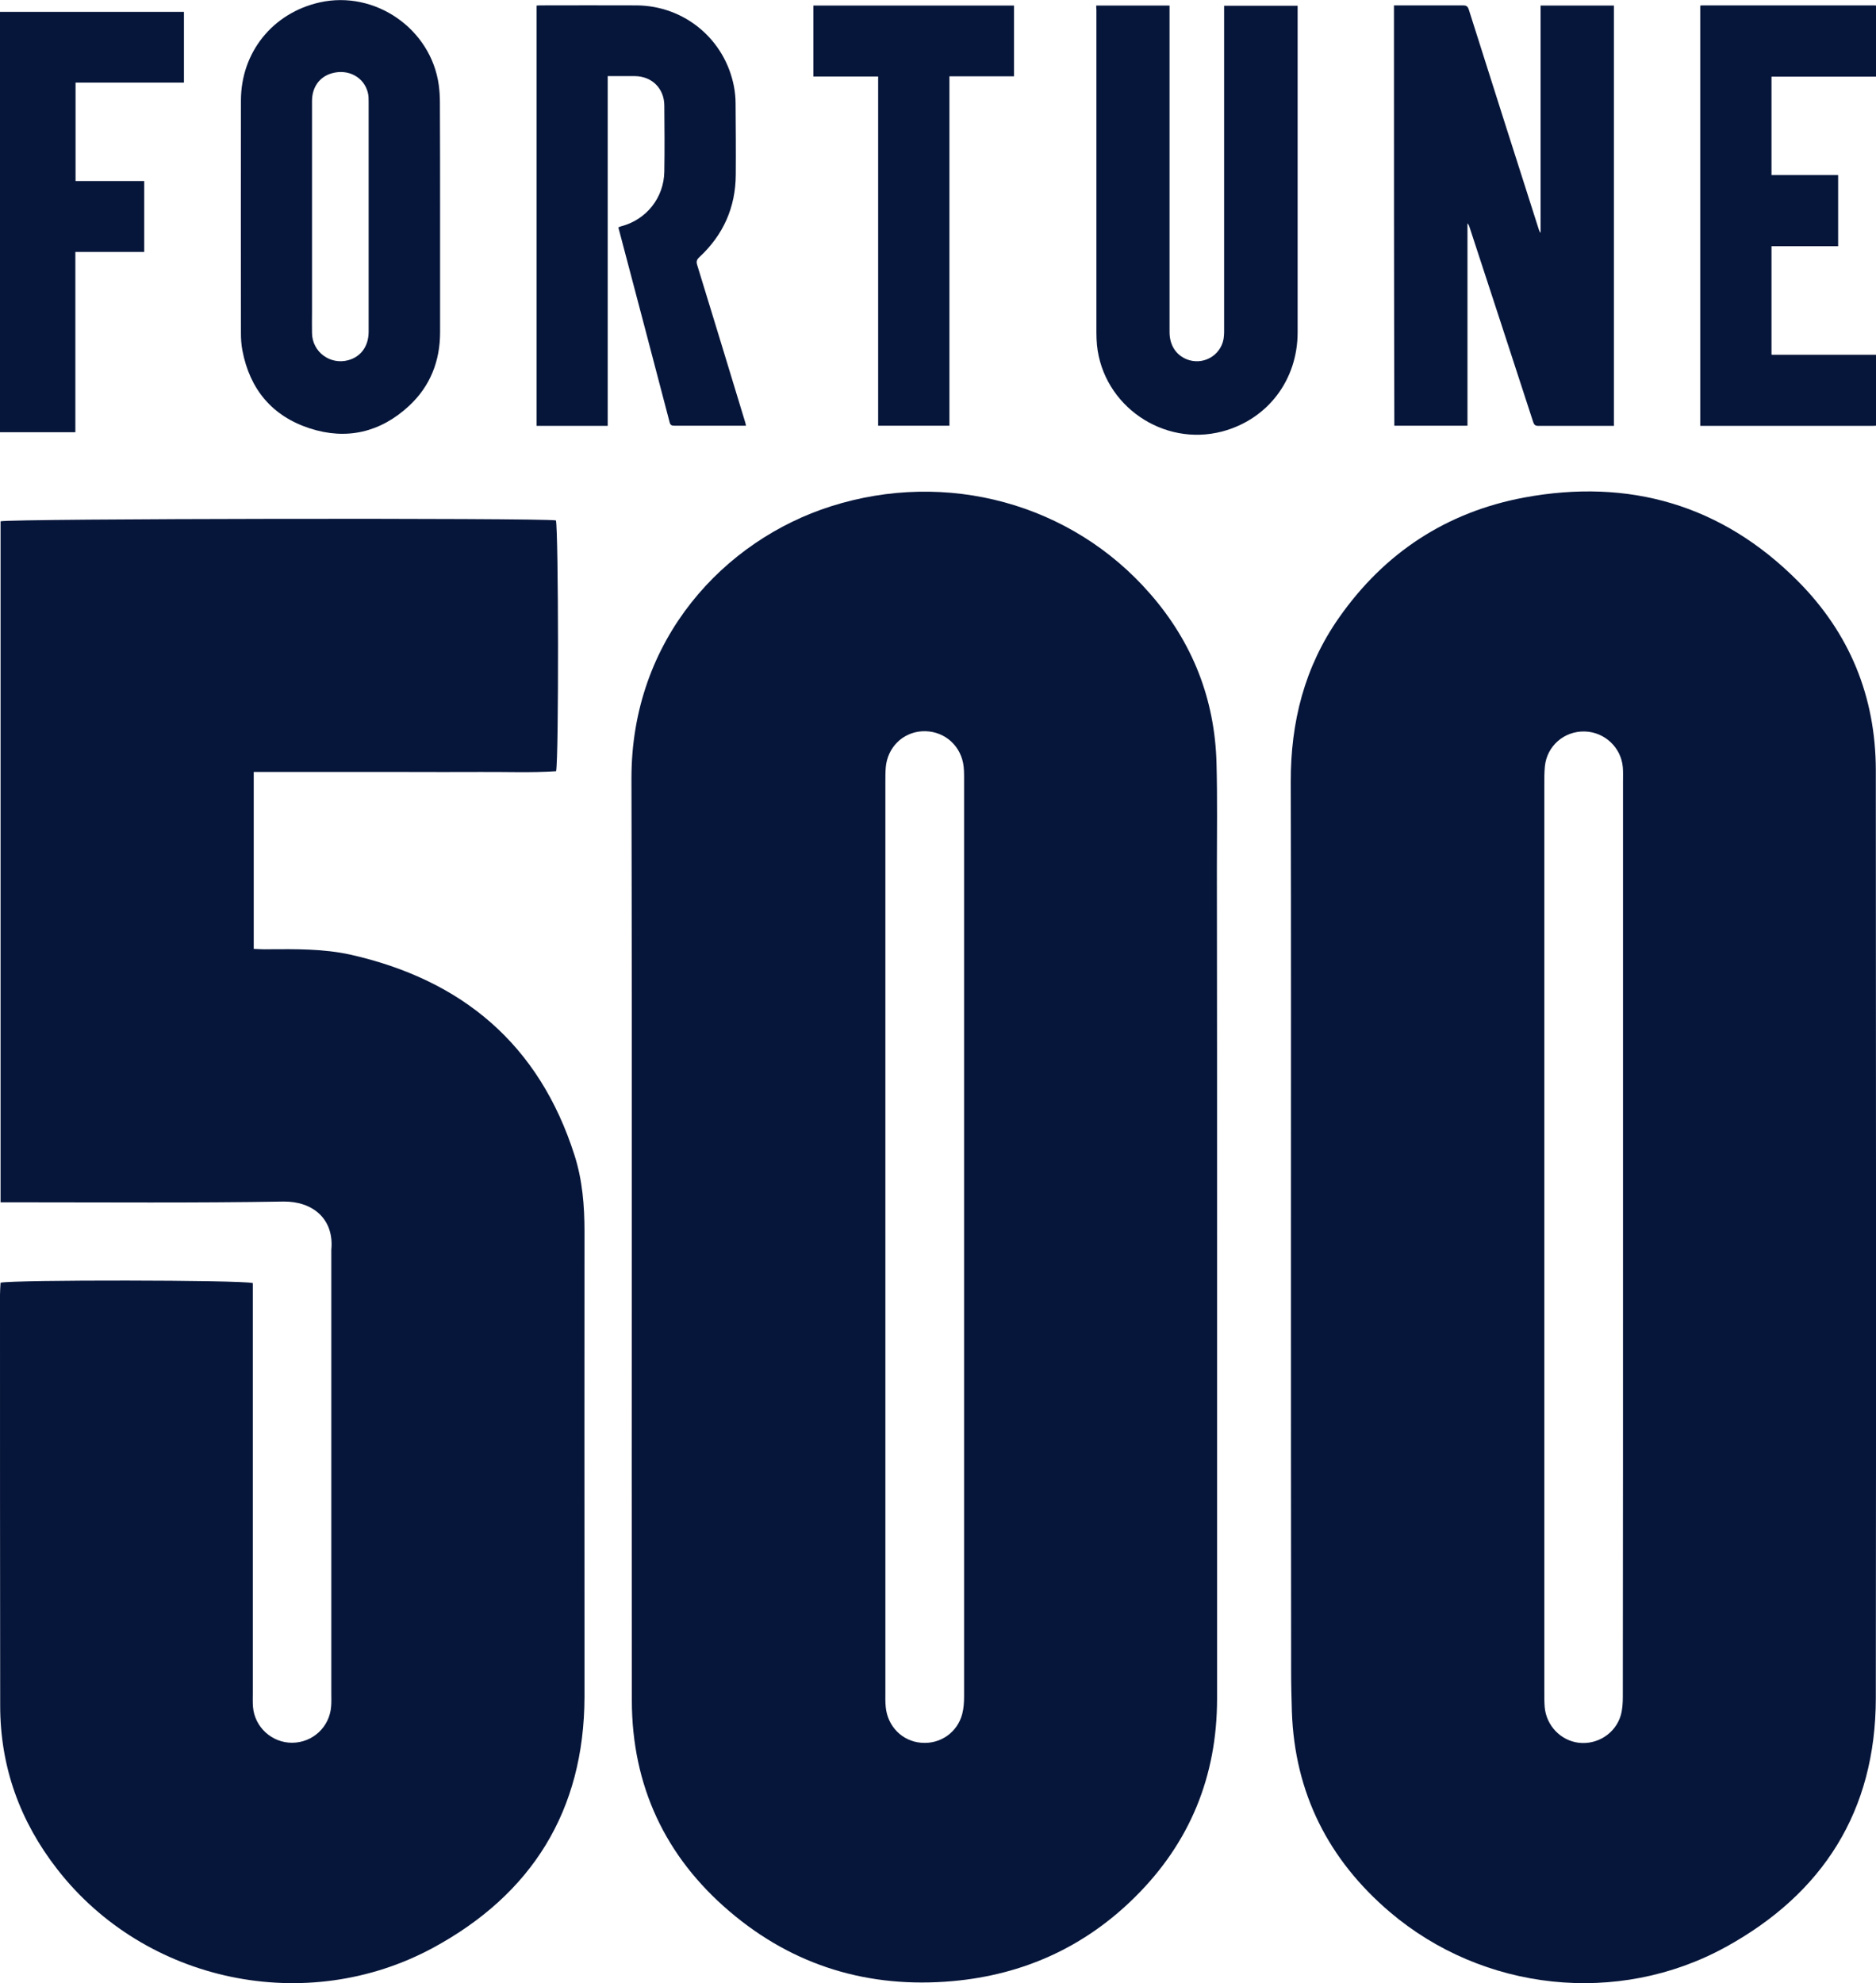 <?xml version="1.0" encoding="utf-8"?>
<!-- Generator: Adobe Illustrator 27.8.1, SVG Export Plug-In . SVG Version: 6.00 Build 0)  -->
<svg version="1.1" id="Layer_1" xmlns="http://www.w3.org/2000/svg" xmlns:xlink="http://www.w3.org/1999/xlink" x="0px" y="0px"
	 viewBox="0 0 1010.7 1068.2" style="enable-background:new 0 0 1010.7 1068.2;" xml:space="preserve">
<title>Forture 500 Navy Logo</title>
<desc>fortune 500 logo</desc>
<style type="text/css">
	.st0{fill:#06163A;}
</style>
<g>
	<path class="st0" d="M655.7,666.4c0,82.9,0,165.7,0,248.6c0,41.8-14.7,77.7-44.4,107c-27.1,26.8-60.1,41.7-98.1,45.1
		c-45.1,4-85.6-8.1-120.1-37.5c-34.8-29.6-52.6-67.8-52.7-113.6c-0.2-165.5,0.2-331-0.2-496.5c-0.2-75.4,50.2-128.6,107.5-146.8
		c62.3-19.8,129.6-1.6,172,47.2c22.7,26,34.8,56.6,35.7,91.2c0.5,18.9,0.2,37.9,0.2,56.8C655.7,534,655.7,600.2,655.7,666.4z
		 M477,666.2c0,81.7,0,163.4,0,245.1c0,2.7-0.1,5.5,0.2,8.2c1,10.4,8.9,18.4,19.1,19.2c10.2,0.9,19.5-5.5,22.1-15.5
		c0.8-3,1-6.3,1-9.5c0-164.8,0-329.6,0-494.4c0-2.7,0-5.5-0.5-8.2c-2.1-10.8-11.5-17.9-22.3-17.2c-10.4,0.7-18.5,8.8-19.4,19.5
		c-0.2,2.5-0.2,5-0.2,7.5C477,502.7,477,584.5,477,666.2z"/>
	<path class="st0" d="M695.5,665.8c0-81.5,0.1-163-0.1-244.6c-0.1-32.2,7.4-62,26-88.5c24.5-35,58-56.9,99.7-64.7
		c56.6-10.5,106.6,3.9,147.5,45c27.8,27.9,41.9,62.1,42,101.7c0.1,166.7,0.2,333.4,0,500.1c-0.1,60.7-28.5,105.2-81,134
		c-58,31.8-130.6,23.8-180.8-18.9c-33.1-28.2-51.3-64.1-52.8-108c-0.2-7.1-0.4-14.1-0.4-21.2C695.5,822.4,695.5,744.1,695.5,665.8z
		 M874.4,666.6c0-81.9,0-163.9,0-245.8c0-2.5,0.1-5-0.1-7.5c-0.9-10.7-9.8-19-20.5-19.3c-11.1-0.3-20.4,7.8-21.5,18.8
		c-0.3,3.2-0.3,6.4-0.3,9.6c0,163,0,325.9,0,488.9c0,2.7,0,5.5,0.2,8.2c0.9,10,8.6,18,18.3,19.2c10,1.2,19.8-4.9,22.7-14.8
		c0.9-3.2,1.1-6.7,1.1-10.1C874.4,831.3,874.4,749,874.4,666.6z"/>
	<path class="st0" d="M0.3,647.6c0-123.1,0-245,0-366.8c5.1-1.5,290.8-1.9,299.2-0.5c1.4,5.2,1.6,127.7,0.1,135.1
		c-13.4,0.9-27.1,0.3-40.7,0.4c-13.5,0.1-26.9,0-40.4,0c-13.7,0-27.4,0-41.1,0c-13.4,0-26.8,0-40.7,0c0,32,0,63.1,0,95.3
		c2.6,0.1,5.2,0.3,7.8,0.2c14.8-0.1,29.7-0.3,44.3,2.9c60.3,13.6,101.7,48.4,120.7,108c4.3,13.4,5.4,27.2,5.4,41.2
		c-0.1,70.8,0,141.6,0,212.3c0,12.8,0,25.6,0,38.4c-0.2,61.3-28.4,106.2-81.5,135c-68.5,37.1-155.2,18.6-202.5-42.2
		C10.7,981,0.1,951.6,0.1,918.7C0,844.9,0,771.2,0,697.4c0-2.2,0.2-4.4,0.3-6.5c6.7-1.6,129.4-1.5,135.9,0.2c0,2.7,0,5.6,0,8.5
		c0,70.8,0,141.6,0,212.3c0,2.5-0.1,5,0.1,7.5c0.9,10.9,10.2,19.4,21.2,19.3c11-0.1,20.1-8.5,20.9-19.6c0.2-2.3,0.1-4.6,0.1-6.8
		c0-79.2,0-158.4,0-237.7c0-0.5,0-0.9,0-1.4c1.6-16.7-10.1-26.2-25.8-26C104.9,648,57,647.6,9,647.6C6.4,647.6,3.7,647.6,0.3,647.6z
		"/>
	<g>
		<path class="st0" d="M1010.7,229.3c-0.6,0-1.2,0.1-1.8,0.1c-30.3,0-60.7,0-91,0c-0.6,0-1.2,0-1.9,0c0-75.5,0-150.9,0-226.4
			c0.5,0,1-0.1,1.5-0.1c30.7,0,61.3,0,92,0c0.4,0,0.8,0,1.2,0.1c0,12.8,0,25.5,0,38.3c-18.8,0-37.6,0-56.3,0c0,17.8,0,35.3,0,53
			c12,0,23.9,0,35.9,0c0,12.8,0,25.5,0,38.3c-12,0-23.9,0-35.9,0c0,19.6,0,39,0,58.4c0.3,0.1,0.5,0.1,0.7,0.1c18.6,0,37.1,0,55.7,0
			C1010.7,203.8,1010.7,216.6,1010.7,229.3z"/>
		<path class="st0" d="M751,2.9c1.3,0,2.5,0,3.7,0c11.1,0,22.2,0,33.4,0c1.8,0,2.6,0.4,3.2,2.2c12.5,39.6,25.2,79.2,37.8,118.7
			c0.2,0.5,0.4,1.1,0.9,1.6c0-40.7,0-81.5,0-122.4c13.3,0,26.3,0,39.5,0c0,75.4,0,150.8,0,226.4c-0.8,0-1.5,0-2.2,0
			c-12.8,0-25.7,0-38.5,0c-1.7,0-2.3-0.6-2.8-2.1c-11.4-35.1-22.9-70.2-34.4-105.3c-0.2-0.6-0.5-1.2-1-1.7c0,36.3,0,72.6,0,109
			c-13.2,0-26.3,0-39.4,0C751,153.9,751,78.6,751,2.9z"/>
		<path class="st0" d="M327.4,229.4c-12.9,0-25.5,0-38.3,0c0-75.4,0-150.8,0-226.4c0.6,0,1.2-0.1,1.8-0.1c17.4,0,34.7-0.1,52.1,0
			c25.8,0.2,47.5,18.3,52.4,43.6c0.6,3.1,0.9,6.3,0.9,9.4c0.1,12.7,0.2,25.5,0.1,38.2c-0.1,17.6-6.7,32.4-19.6,44.4
			c-1.4,1.3-1.8,2.3-1.2,4.2c8.7,28.2,17.2,56.3,25.8,84.5c0.2,0.6,0.3,1.2,0.5,2.1c-0.8,0-1.5,0-2.1,0c-12.2,0-24.3,0-36.5,0
			c-1.4,0-2.1-0.3-2.5-1.7c-9.1-34.8-18.3-69.7-27.5-104.5c0-0.2-0.1-0.4-0.1-0.7c0.5-0.2,0.9-0.3,1.4-0.5
			c13.6-3.5,23.1-15.4,23.3-29.5c0.2-11.9,0.1-23.8,0-35.7c-0.1-9.1-6.7-15.6-15.8-15.7c-4.8,0-9.6,0-14.7,0
			C327.4,104,327.4,166.6,327.4,229.4z"/>
		<path class="st0" d="M590.6,3c13.3,0,26.3,0,39.5,0c0,0.9,0,1.7,0,2.6c0,57.8,0,115.5,0,173.3c0,7.5,4,13.1,10.6,15.1
			c9,2.6,18.1-3.7,18.7-13.1c0.1-1.1,0.1-2.2,0.1-3.3c0-57.2,0-114.5,0-171.7c0-0.9,0-1.8,0-2.8c13.3,0,26.3,0,39.6,0
			c0,0.8,0,1.5,0,2.2c0,57.9,0,115.8,0,173.7c0,25.8-16.2,46.9-40.6,53.4c-31.8,8.4-64.2-13.9-67.5-46.5c-0.2-2.2-0.3-4.5-0.3-6.7
			c0-58,0-115.9,0-173.9C590.6,4.5,590.6,3.8,590.6,3z"/>
		<path class="st0" d="M237.1,116.8c0,20.7,0,41.4,0,62.1c0,15.6-5.3,29.1-16.7,39.7c-15.4,14.3-33.7,18.6-53.6,12.1
			c-20.2-6.6-32.2-21-36.2-41.9c-0.6-3.1-0.8-6.3-0.8-9.4c0-41.7-0.1-83.4,0-125.2c0-26,17.1-47.2,42.4-52.9
			c29.9-6.7,60.1,14.3,64.2,44.6c0.4,3,0.6,6.1,0.6,9.2C237.1,75.7,237.1,96.3,237.1,116.8z M198.6,116.6c0-20.6,0-41.1,0-61.7
			c0-1.6,0-3.3-0.4-4.9c-2-8.4-10.6-13.1-19.5-10.5c-6.6,1.9-10.6,7.5-10.6,14.9c0,37.8,0,75.7,0,113.5c0,3.9-0.1,7.8,0,11.6
			c0.2,10.2,9.9,17.2,19.6,14.5c6.8-1.9,10.8-7.5,10.9-15.1C198.6,158.1,198.6,137.3,198.6,116.6z"/>
		<path class="st0" d="M40.6,232.8c-13.7,0-27.1,0-40.6,0C0,157.4,0,82,0,6.4c32.9,0,65.9,0,99.1,0c0,12.6,0,25.3,0,38.1
			c-19.4,0-38.9,0-58.4,0c0,17.7,0,35.3,0,53c12.3,0,24.6,0,37,0c0,12.9,0,25.5,0,38.2c-12.3,0-24.6,0-37.1,0
			C40.6,168.2,40.6,200.4,40.6,232.8z"/>
		<path class="st0" d="M473.1,41.2c-11.8,0-23.3,0-34.9,0c0-12.7,0-25.4,0-38.2c36,0,72,0,108.1,0c0,12.7,0,25.3,0,38.1
			c-11.5,0-23.1,0-34.8,0c0,62.8,0,125.4,0,188.2c-12.9,0-25.5,0-38.4,0C473.1,166.7,473.1,104.1,473.1,41.2z"/>
	</g>
</g>
</svg>
